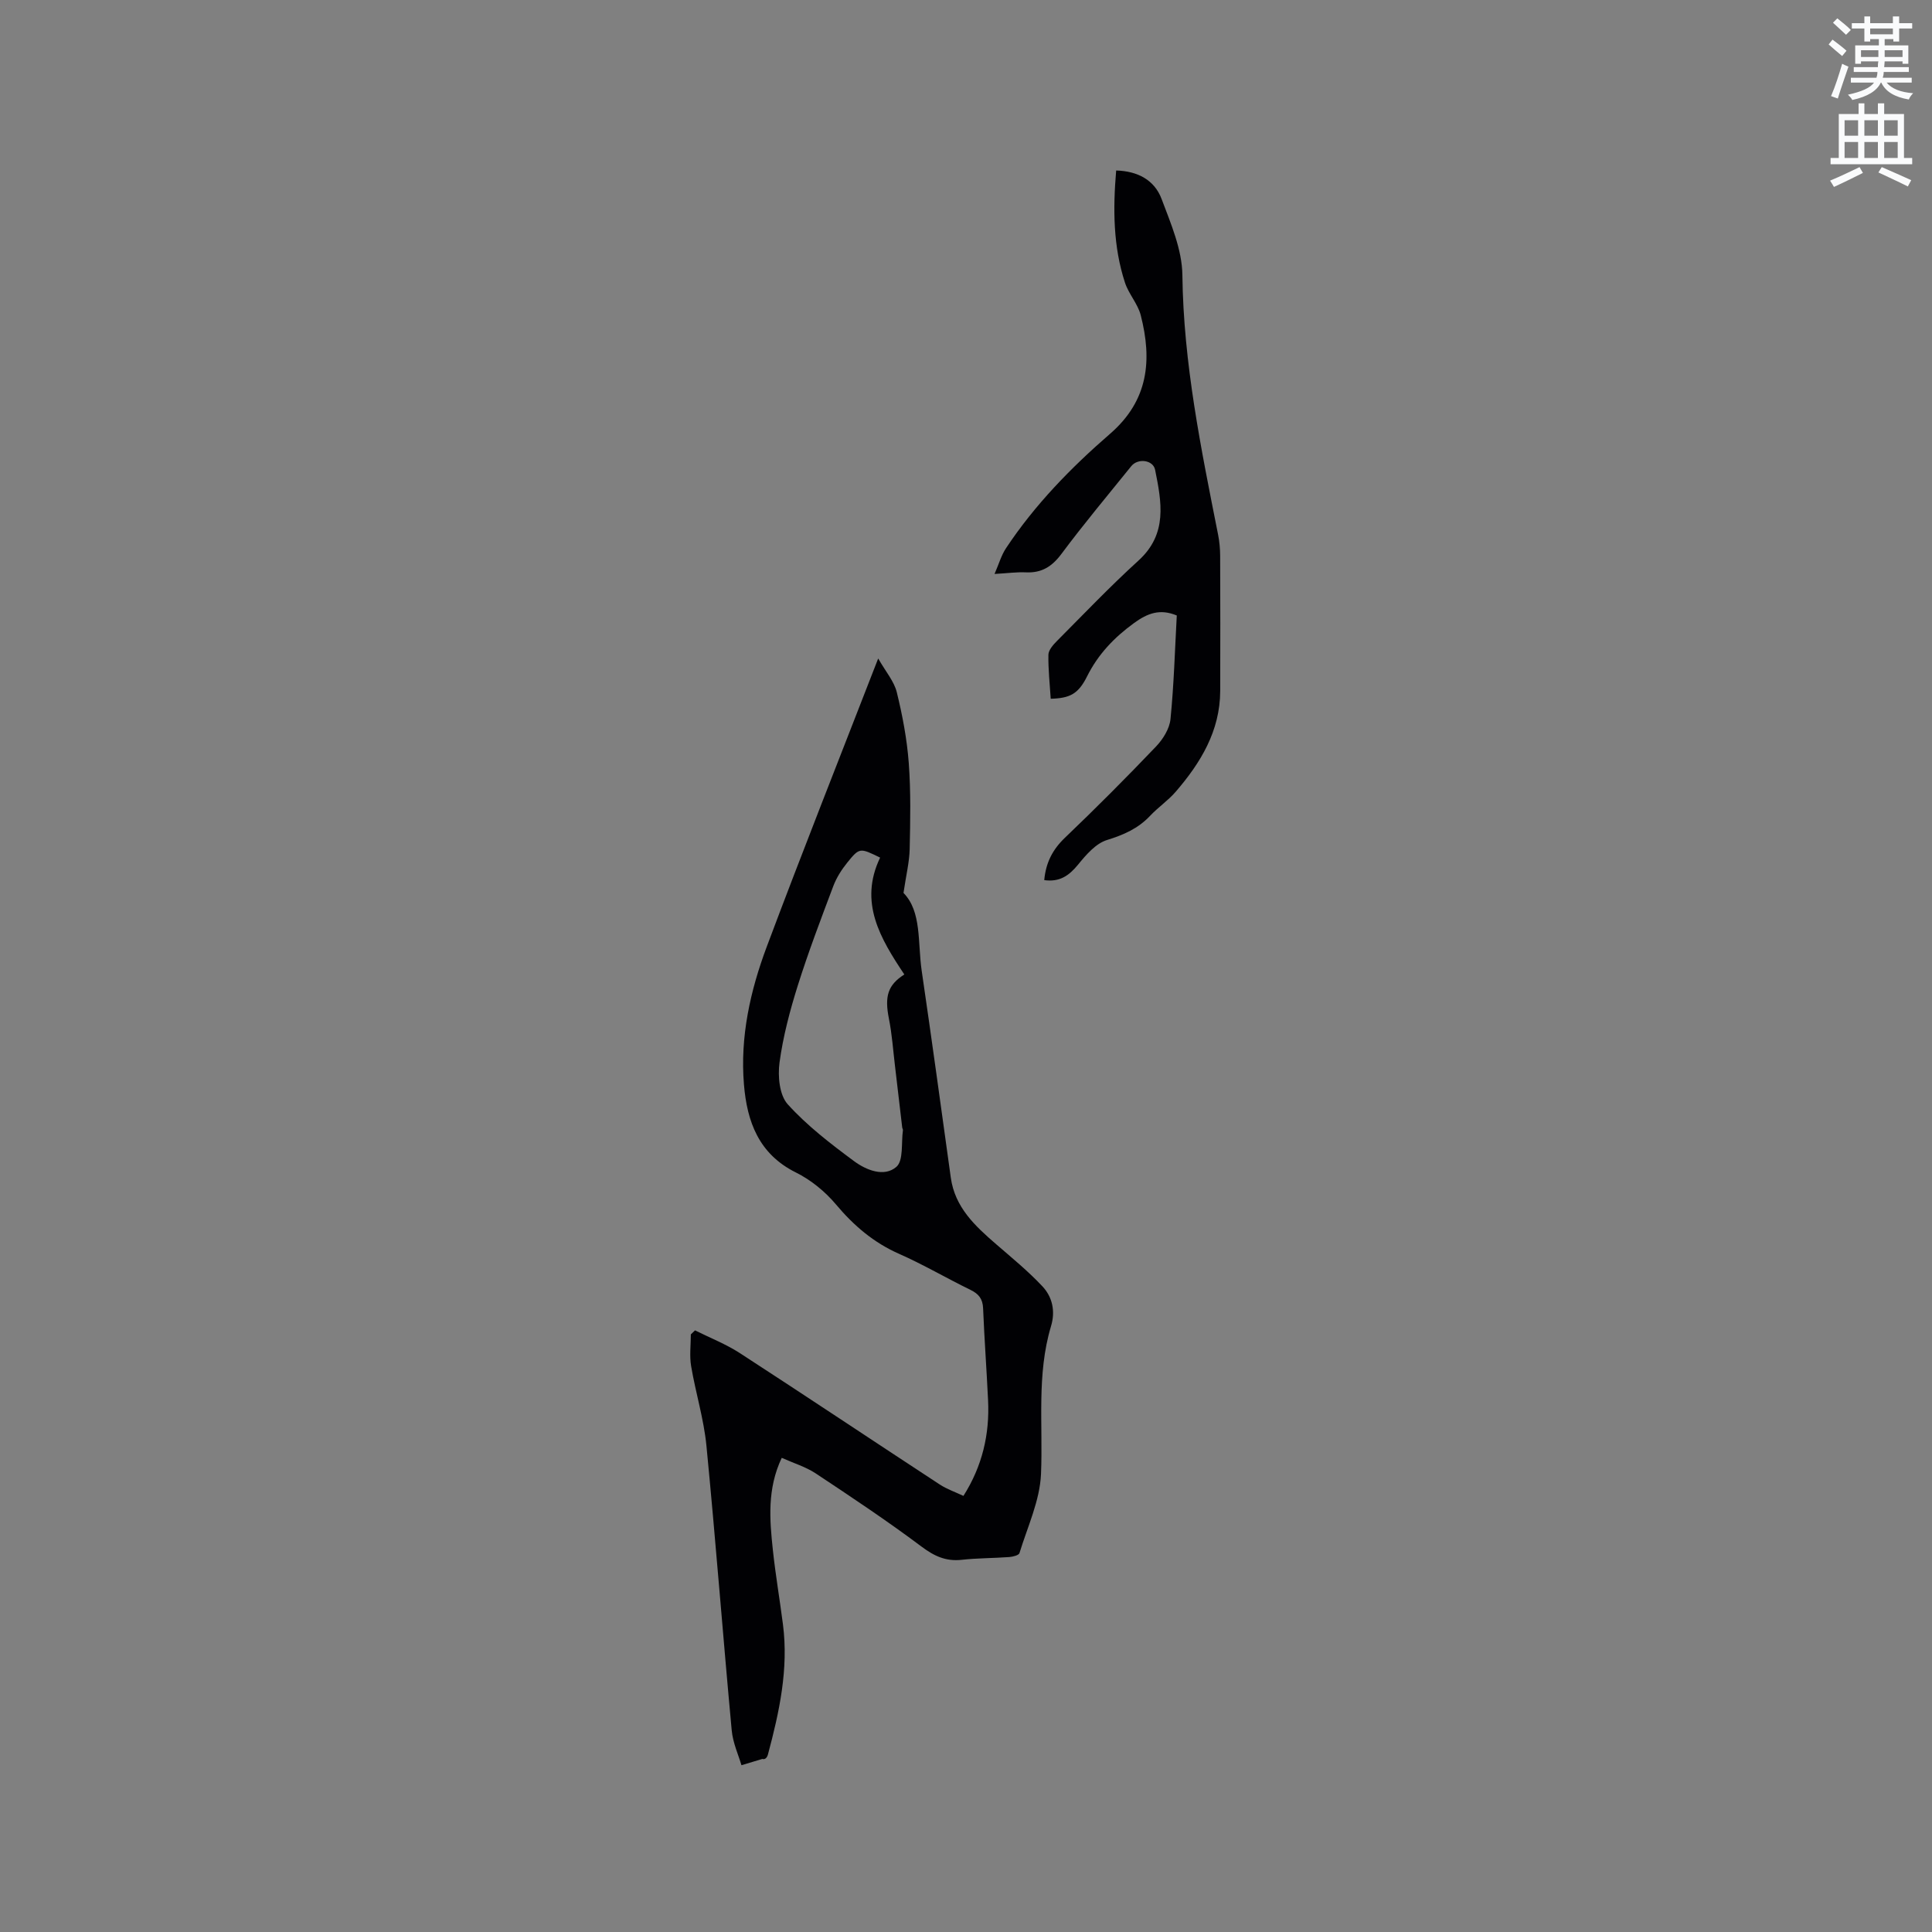 <svg enable-background="new 0 0 400 400" viewBox="0 0 400 400" xmlns="http://www.w3.org/2000/svg"><rect x="0" y="0" width="400" height="400" fill="#808080" stroke="none"/><path d="m378.6 9.2.8-1c.9.7 1.9 1.4 2.9 2.3l-.9 1.1c-1.1-.9-2-1.7-2.8-2.4zm.5 10.7c.9-2.1 1.6-4.3 2.3-6.7.4.2.8.4 1.3.6-.7 2.1-1.5 4.3-2.2 6.6zm.4-15.2.9-.9c1 .8 2 1.6 2.8 2.4l-1 1c-1-.9-1.9-1.8-2.7-2.5zm12.5-1.3h1.2v1.4h2.7v1.1h-2.7v2.7h-1.2v-.5h-1.8v1.3h4.9v3.8h-1.2v-.5h-3.7c0 .4-.1.9-.1 1.2h5.1v1h-5.2c0 .5-.1.9-.2 1.2h6v1h-5.2c1.1 1.3 2.9 2 5.5 2.2-.4.4-.7.8-.9 1.3-2.9-.5-4.8-1.6-5.7-3.5h-.1c-.8 1.7-2.7 2.9-5.9 3.6-.2-.4-.6-.8-.9-1.1 2.8-.6 4.6-1.4 5.4-2.5h-4.8v-1h5.3c.1-.3.2-.7.2-1.2h-4.9v-1h5c0-.4 0-.8.1-1.2h-3.6v.5h-1.2v-3.8h4.9v-1.3h-1.8v.5h-1.2v-2.7h-2.6v-1.1h2.6v-1.4h1.2v1.4h4.7v-1.4zm-6.7 8.4h3.6c0-.4 0-.9 0-1.4h-3.6zm1.9-4.7h4.7v-1.2h-4.7zm6.7 3.3h-3.7v1.4h3.7z" fill="#fafbfc"/><path d="m384.7 21.4h1.3v2.2h2.8v-2.2h1.3v2.2h4.1v9.1h1.7v1.3h-16.9v-1.3h1.7v-9.1h4.1v-2.2zm.3 13.2.7 1.2c-1.8.9-3.8 1.9-6 2.9-.2-.4-.5-.8-.8-1.3 2.4-1 4.4-2 6.1-2.8zm-3.1-6.5h2.8v-3.2h-2.8zm0 4.6h2.8v-3.3h-2.8zm4.1-4.6h2.8v-3.2h-2.8zm0 4.6h2.8v-3.3h-2.8zm3.6 1.9c2.1.9 4.1 1.8 6.1 2.7l-.7 1.3c-2.2-1.1-4.2-2-6.1-2.9zm3.3-9.7h-2.8v3.2h2.8zm-2.8 7.8h2.8v-3.3h-2.8z" fill="#fafbfc"/><g fill="#010104"><path d="m153.51 365.47c-.6-2.06-1.78-4.62-2.02-7.25-1.82-19.62-3.32-39.28-5.23-58.89-.54-5.55-2.24-10.97-3.17-16.49-.36-2.13-.06-4.38-.06-6.57.29-.28.58-.55.87-.83 3.1 1.55 6.38 2.83 9.27 4.7 13.85 8.99 27.57 18.16 41.38 27.2 1.48.97 3.21 1.56 4.92 2.37 3.9-6.16 5.44-12.74 5.1-19.79-.3-6.35-.77-12.7-1.03-19.05-.08-1.98-.93-3-2.64-3.83-4.95-2.41-9.71-5.22-14.74-7.44-5.28-2.33-9.38-5.83-13.07-10.22-2.25-2.68-5.2-5.09-8.33-6.64-7.67-3.82-10.09-10.51-10.73-18.17-.83-9.89 1.3-19.46 4.74-28.62 7.35-19.62 15.08-39.09 23.05-59.62 1.58 2.77 3.3 4.74 3.85 6.99 1.18 4.8 2.11 9.72 2.48 14.65.44 5.91.32 11.87.19 17.8-.06 2.71-.74 5.4-1.28 9.1 3.8 3.88 2.91 10.26 3.77 16.14 2.09 14.25 4.04 28.52 6.02 42.79.85 6.17 5.02 10.02 9.39 13.8 3.26 2.82 6.62 5.57 9.56 8.7 2.08 2.21 2.75 5.14 1.8 8.28-3.01 10.05-1.64 20.36-2.07 30.58-.23 5.52-2.8 10.96-4.46 16.39-.14.46-1.37.76-2.12.82-3.27.24-6.57.21-9.83.57s-5.67-.74-8.31-2.72c-7.11-5.33-14.52-10.26-21.93-15.17-2.06-1.36-4.53-2.1-7.03-3.22-3.04 6.43-2.51 12.76-1.84 19.05.55 5.16 1.43 10.28 2.09 15.42 1.19 9.24-.74 18.13-3.11 26.96-.16.58-.55 1.1-1.16.91-1.14.34-2.28.69-4.32 1.3zm33.72-163.72c-4.95-7.42-9.47-14.92-5.01-24.19-4.18-2.04-4.26-2.11-6.8 1.03-1.17 1.45-2.22 3.1-2.88 4.83-2.57 6.82-5.17 13.65-7.36 20.6-1.64 5.22-3.06 10.58-3.79 15.98-.38 2.81-.02 6.72 1.69 8.62 4.01 4.44 8.87 8.17 13.71 11.76 2.52 1.87 6.25 3.4 8.79 1.21 1.51-1.31.99-4.97 1.36-7.57.03-.19-.13-.4-.15-.61-.5-4.26-.99-8.53-1.5-12.79-.39-3.24-.61-6.52-1.25-9.71-.92-4.65-.24-6.96 3.19-9.16z"/><path d="m216.2 182.22c.33-3.63 1.74-6.34 4.28-8.77 6.44-6.15 12.72-12.46 18.87-18.9 1.44-1.51 2.8-3.69 2.99-5.69.71-7.14.91-14.33 1.3-21.43-3.46-1.44-6.03-.49-8.86 1.57-4.13 3.01-7.43 6.46-9.72 11.05-1.82 3.64-3.56 4.51-7.52 4.62-.19-3.03-.53-6.07-.48-9.11.02-.94.94-2.01 1.69-2.77 5.6-5.63 11.09-11.39 16.96-16.73 6.08-5.53 4.78-12.12 3.44-18.8-.41-2.04-3.56-2.46-4.94-.74-4.86 6.02-9.83 11.96-14.45 18.16-1.97 2.64-4.11 3.97-7.36 3.82-1.88-.09-3.78.18-6.49.33.92-2.12 1.41-3.89 2.38-5.34 5.96-8.99 13.46-16.68 21.54-23.68 7.99-6.93 8.72-15.28 6.35-24.54-.61-2.38-2.5-4.4-3.27-6.76-2.44-7.47-2.5-15.18-1.82-23.21 4.46.12 7.92 1.97 9.4 5.88 1.92 5.11 4.25 10.49 4.31 15.78.22 18.27 3.87 35.96 7.39 53.72.29 1.44.42 2.93.43 4.4.04 9.33.04 18.66.01 27.99-.03 8.28-4.05 14.86-9.21 20.85-1.58 1.83-3.66 3.23-5.32 5-2.48 2.63-5.47 3.93-8.92 5-2.33.72-4.35 3.09-6.01 5.13-1.85 2.24-3.77 3.61-6.97 3.17z"/></g></svg>